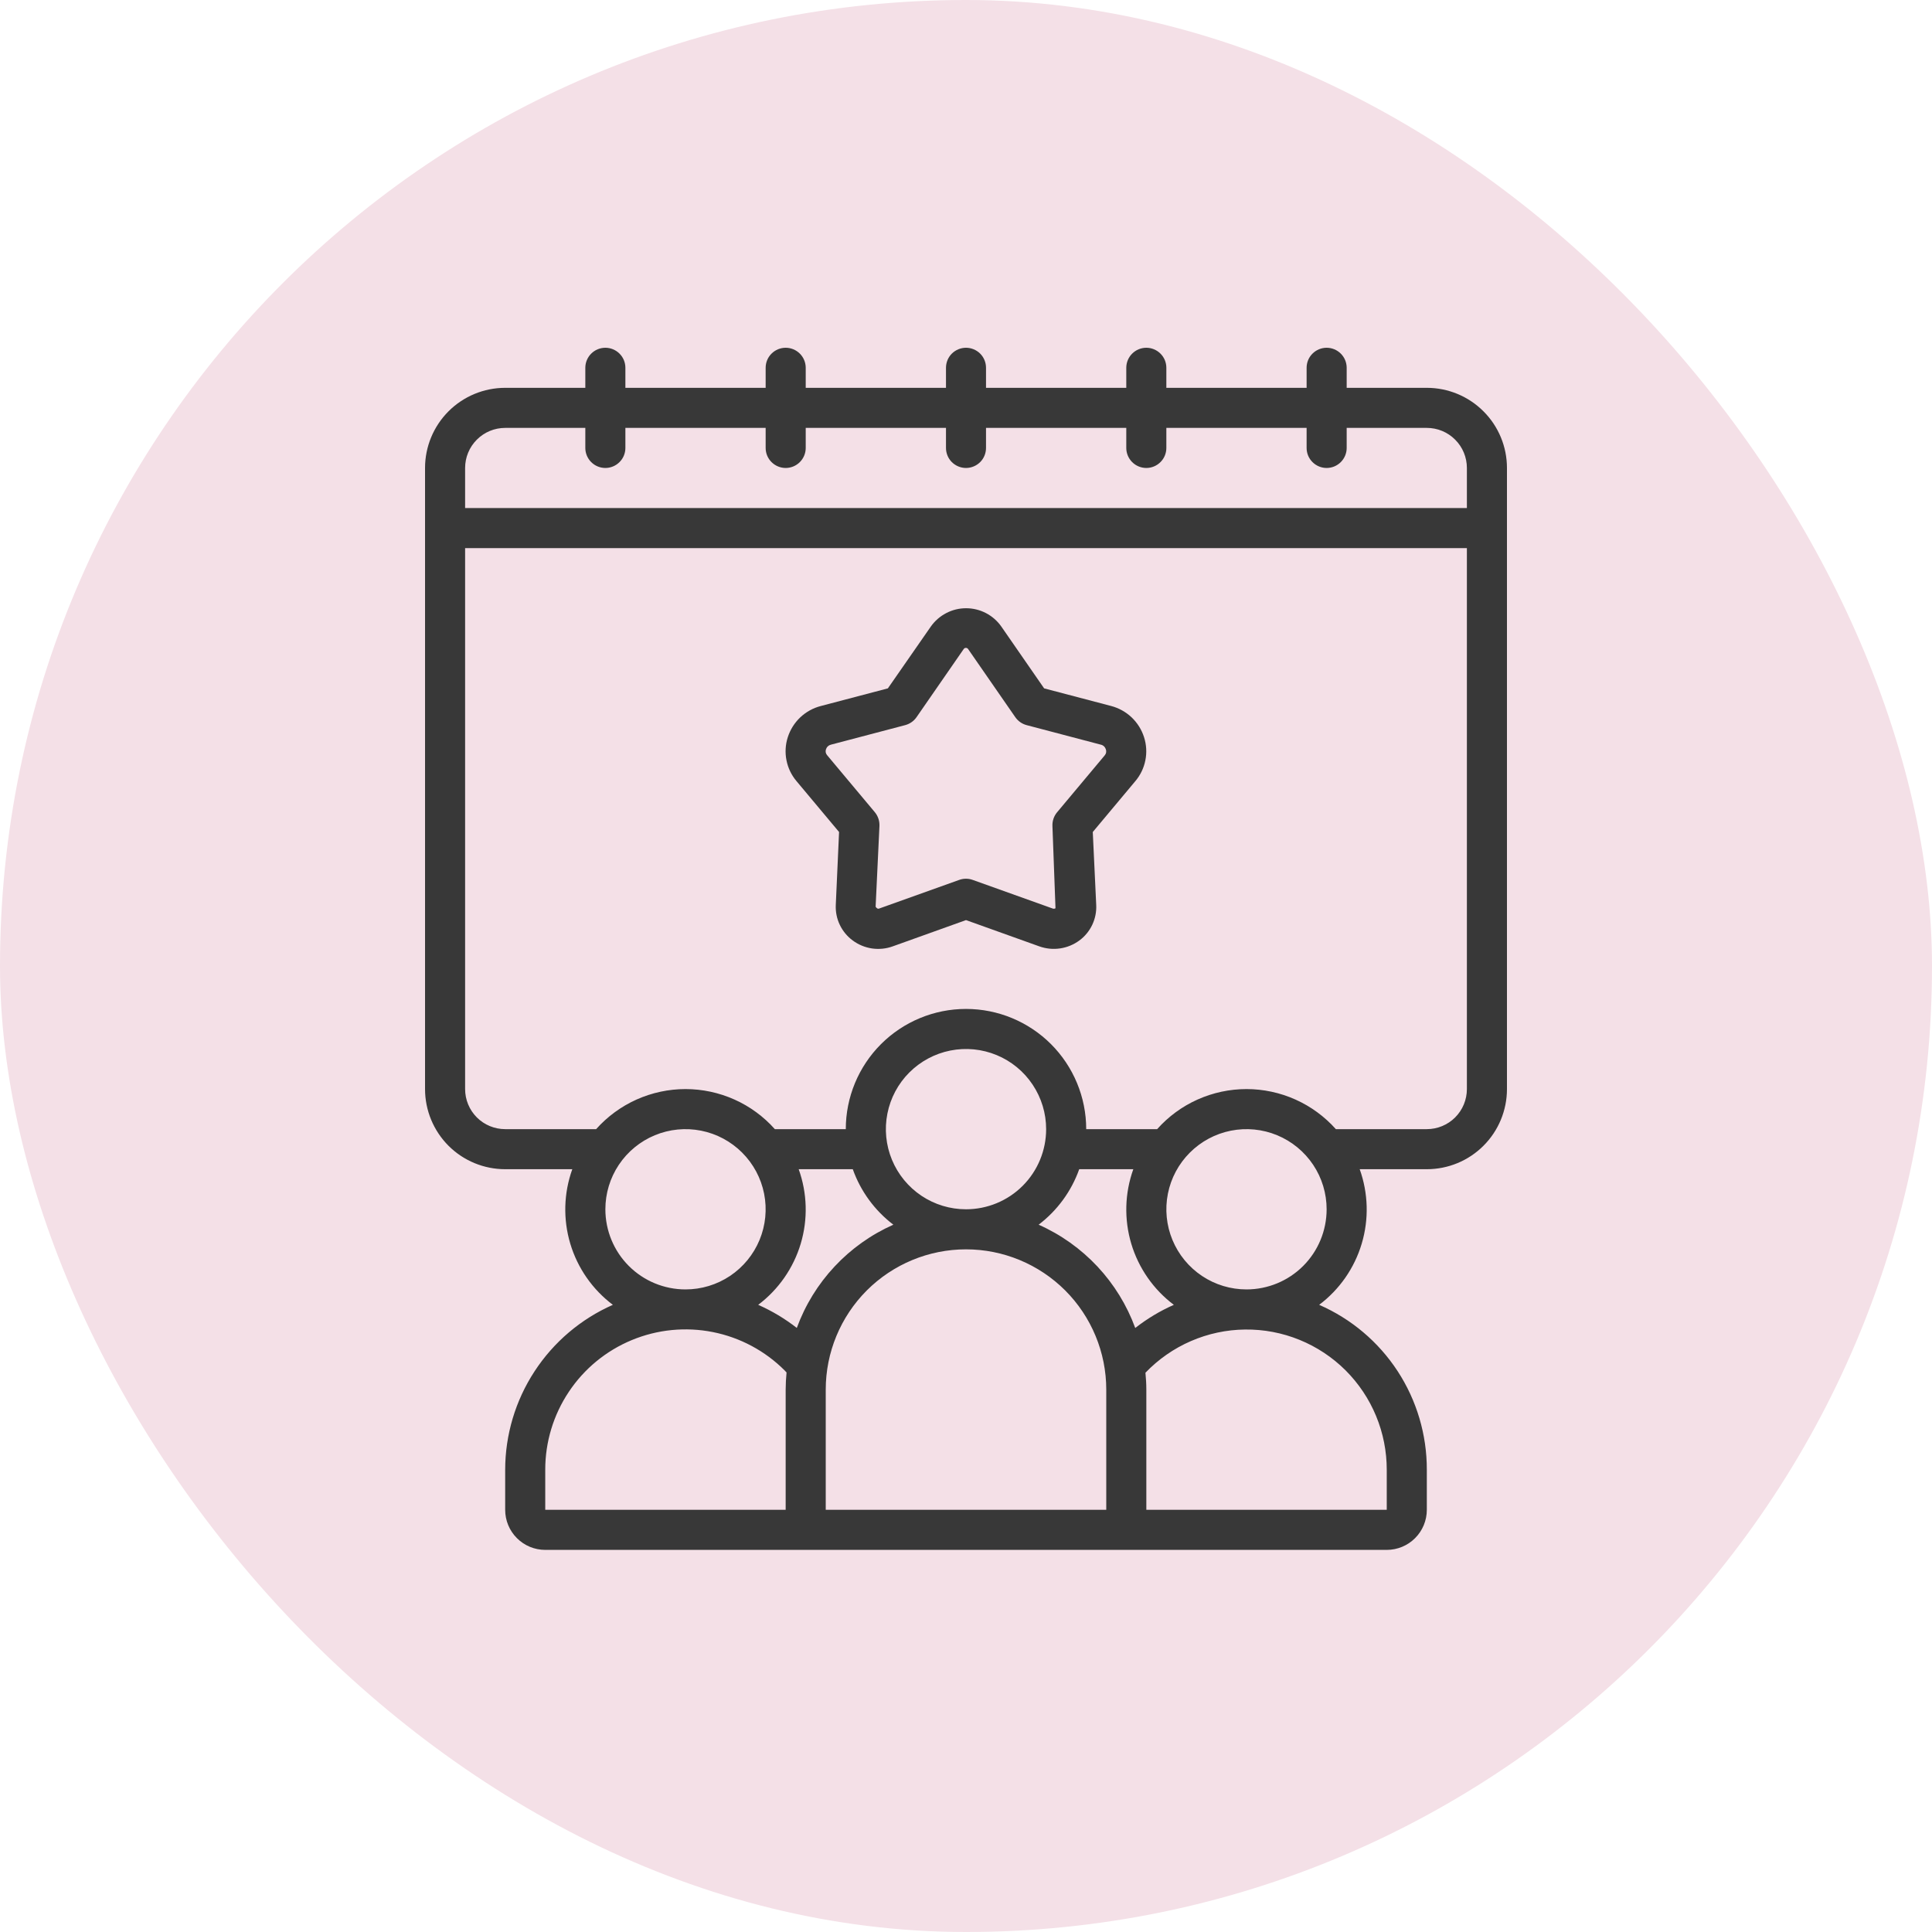 <svg width="50" height="50" viewBox="0 0 50 50" fill="none" xmlns="http://www.w3.org/2000/svg">
<rect width="50" height="50" rx="25" fill="#F4E0E7"/>
<path d="M13.074 30.259H14.811C14.588 30.88 14.57 31.555 14.759 32.187C14.948 32.818 15.334 33.373 15.861 33.769C15.033 34.134 14.329 34.732 13.834 35.49C13.339 36.247 13.075 37.132 13.074 38.037V39.074C13.074 39.349 13.183 39.613 13.378 39.807C13.572 40.002 13.836 40.111 14.111 40.111H35.889C36.164 40.111 36.428 40.002 36.622 39.807C36.817 39.613 36.926 39.349 36.926 39.074V38.037C36.928 37.132 36.666 36.245 36.171 35.486C35.676 34.728 34.97 34.131 34.14 33.769C34.667 33.372 35.053 32.818 35.241 32.186C35.43 31.555 35.411 30.88 35.189 30.259H36.926C37.476 30.259 38.004 30.041 38.392 29.652C38.782 29.263 39 28.735 39 28.185V12.111C39 11.561 38.782 11.034 38.392 10.645C38.004 10.256 37.476 10.037 36.926 10.037H34.852V9.519C34.852 9.381 34.797 9.249 34.7 9.152C34.603 9.055 34.471 9 34.333 9C34.196 9 34.064 9.055 33.967 9.152C33.869 9.249 33.815 9.381 33.815 9.519V10.037H30.185V9.519C30.185 9.381 30.131 9.249 30.033 9.152C29.936 9.055 29.804 9 29.667 9C29.529 9 29.397 9.055 29.3 9.152C29.203 9.249 29.148 9.381 29.148 9.519V10.037H25.518V9.519C25.518 9.381 25.464 9.249 25.367 9.152C25.269 9.055 25.137 9 25 9C24.863 9 24.731 9.055 24.633 9.152C24.536 9.249 24.482 9.381 24.482 9.519V10.037H20.852V9.519C20.852 9.381 20.797 9.249 20.7 9.152C20.603 9.055 20.471 9 20.333 9C20.196 9 20.064 9.055 19.967 9.152C19.869 9.249 19.815 9.381 19.815 9.519V10.037H16.185V9.519C16.185 9.381 16.131 9.249 16.033 9.152C15.936 9.055 15.804 9 15.667 9C15.529 9 15.397 9.055 15.3 9.152C15.203 9.249 15.148 9.381 15.148 9.519V10.037H13.074C12.524 10.037 11.996 10.256 11.607 10.645C11.219 11.034 11 11.561 11 12.111V28.185C11 28.735 11.219 29.263 11.607 29.652C11.996 30.041 12.524 30.259 13.074 30.259ZM15.667 31.296C15.667 30.886 15.788 30.485 16.016 30.144C16.244 29.803 16.568 29.537 16.947 29.38C17.326 29.223 17.743 29.182 18.145 29.262C18.548 29.342 18.917 29.54 19.207 29.83C19.497 30.12 19.695 30.489 19.775 30.892C19.855 31.294 19.814 31.711 19.657 32.09C19.5 32.469 19.234 32.793 18.893 33.021C18.552 33.249 18.151 33.37 17.741 33.37C17.191 33.37 16.663 33.152 16.274 32.763C15.885 32.374 15.667 31.846 15.667 31.296ZM30.379 33.769C30.023 33.926 29.687 34.128 29.38 34.368C29.164 33.778 28.831 33.237 28.402 32.778C27.972 32.319 27.455 31.95 26.88 31.695C27.362 31.328 27.727 30.83 27.93 30.259H29.33C29.107 30.88 29.089 31.555 29.277 32.187C29.466 32.818 29.852 33.373 30.379 33.769ZM21.37 39.074V35.963C21.37 35 21.753 34.077 22.433 33.396C23.114 32.716 24.037 32.333 25 32.333C25.963 32.333 26.886 32.716 27.567 33.396C28.247 34.077 28.63 35 28.63 35.963V39.074H21.37ZM25 31.296C24.59 31.296 24.189 31.175 23.848 30.947C23.507 30.719 23.241 30.395 23.084 30.016C22.927 29.637 22.886 29.22 22.966 28.818C23.046 28.415 23.243 28.046 23.533 27.756C23.823 27.466 24.193 27.268 24.595 27.188C24.998 27.108 25.415 27.149 25.794 27.306C26.173 27.463 26.497 27.729 26.724 28.07C26.952 28.411 27.074 28.812 27.074 29.222C27.074 29.772 26.856 30.3 26.467 30.689C26.078 31.078 25.55 31.296 25 31.296ZM23.12 31.695C22.545 31.95 22.028 32.318 21.599 32.777C21.169 33.236 20.837 33.777 20.621 34.367C20.314 34.127 19.978 33.926 19.622 33.769C20.148 33.372 20.534 32.818 20.723 32.186C20.911 31.555 20.893 30.88 20.67 30.259H22.07C22.273 30.83 22.638 31.328 23.12 31.695ZM14.111 39.074V38.037C14.11 37.319 14.323 36.616 14.722 36.019C15.12 35.421 15.687 34.956 16.351 34.681C17.015 34.406 17.745 34.334 18.449 34.474C19.154 34.614 19.801 34.96 20.308 35.468C20.325 35.485 20.34 35.503 20.356 35.52C20.341 35.667 20.334 35.815 20.333 35.963V39.074H14.111ZM34.826 35.467C35.163 35.805 35.431 36.205 35.613 36.646C35.796 37.087 35.889 37.56 35.889 38.037V39.074H29.667V35.963C29.667 35.816 29.658 35.67 29.644 35.526C29.978 35.178 30.378 34.899 30.821 34.707C31.264 34.515 31.74 34.413 32.223 34.408C32.705 34.402 33.184 34.493 33.631 34.675C34.078 34.857 34.484 35.126 34.826 35.467ZM32.259 33.37C31.849 33.37 31.448 33.249 31.107 33.021C30.766 32.793 30.5 32.469 30.343 32.09C30.186 31.711 30.145 31.294 30.225 30.892C30.305 30.489 30.503 30.12 30.793 29.83C31.083 29.54 31.452 29.342 31.855 29.262C32.257 29.182 32.674 29.223 33.053 29.38C33.432 29.537 33.756 29.803 33.984 30.144C34.212 30.485 34.333 30.886 34.333 31.296C34.333 31.846 34.115 32.374 33.726 32.763C33.337 33.152 32.809 33.37 32.259 33.37ZM36.926 29.222H34.572C34.281 28.896 33.925 28.635 33.526 28.456C33.128 28.278 32.696 28.185 32.259 28.185C31.823 28.185 31.391 28.278 30.992 28.456C30.593 28.635 30.237 28.896 29.947 29.222H28.111C28.111 28.397 27.783 27.606 27.2 27.022C26.616 26.439 25.825 26.111 25 26.111C24.175 26.111 23.384 26.439 22.8 27.022C22.217 27.606 21.889 28.397 21.889 29.222H20.053C19.763 28.896 19.407 28.635 19.008 28.456C18.609 28.278 18.177 28.185 17.741 28.185C17.304 28.185 16.872 28.278 16.474 28.456C16.075 28.635 15.719 28.896 15.428 29.222H13.074C12.799 29.222 12.535 29.113 12.341 28.919C12.146 28.724 12.037 28.46 12.037 28.185V14.185H37.963V28.185C37.963 28.46 37.854 28.724 37.659 28.919C37.465 29.113 37.201 29.222 36.926 29.222ZM13.074 11.074H15.148V11.593C15.148 11.73 15.203 11.862 15.3 11.959C15.397 12.056 15.529 12.111 15.667 12.111C15.804 12.111 15.936 12.056 16.033 11.959C16.131 11.862 16.185 11.73 16.185 11.593V11.074H19.815V11.593C19.815 11.73 19.869 11.862 19.967 11.959C20.064 12.056 20.196 12.111 20.333 12.111C20.471 12.111 20.603 12.056 20.7 11.959C20.797 11.862 20.852 11.73 20.852 11.593V11.074H24.482V11.593C24.482 11.73 24.536 11.862 24.633 11.959C24.731 12.056 24.863 12.111 25 12.111C25.137 12.111 25.269 12.056 25.367 11.959C25.464 11.862 25.518 11.73 25.518 11.593V11.074H29.148V11.593C29.148 11.73 29.203 11.862 29.3 11.959C29.397 12.056 29.529 12.111 29.667 12.111C29.804 12.111 29.936 12.056 30.033 11.959C30.131 11.862 30.185 11.73 30.185 11.593V11.074H33.815V11.593C33.815 11.73 33.869 11.862 33.967 11.959C34.064 12.056 34.196 12.111 34.333 12.111C34.471 12.111 34.603 12.056 34.7 11.959C34.797 11.862 34.852 11.73 34.852 11.593V11.074H36.926C37.201 11.074 37.465 11.183 37.659 11.378C37.854 11.572 37.963 11.836 37.963 12.111V13.148H12.037V12.111C12.037 11.836 12.146 11.572 12.341 11.378C12.535 11.183 12.799 11.074 13.074 11.074Z" fill="#383838"/>
<path d="M28.753 18.27L27.022 17.815L25.915 16.216C25.812 16.069 25.676 15.95 25.517 15.867C25.358 15.784 25.181 15.741 25.002 15.741C24.823 15.741 24.646 15.784 24.488 15.867C24.329 15.95 24.192 16.069 24.089 16.216L22.978 17.815L21.245 18.271C21.045 18.322 20.862 18.423 20.712 18.564C20.562 18.706 20.451 18.883 20.388 19.079C20.326 19.272 20.314 19.478 20.354 19.676C20.393 19.875 20.482 20.06 20.613 20.215L21.715 21.532L21.63 23.421C21.622 23.598 21.657 23.775 21.734 23.935C21.811 24.096 21.926 24.235 22.069 24.34C22.215 24.448 22.386 24.519 22.567 24.546C22.747 24.572 22.932 24.554 23.103 24.492L25 23.812L26.898 24.492C27.07 24.553 27.254 24.572 27.434 24.545C27.615 24.519 27.786 24.448 27.933 24.34C28.076 24.235 28.191 24.095 28.267 23.935C28.343 23.774 28.379 23.598 28.37 23.42L28.281 21.532L29.383 20.215C29.514 20.06 29.603 19.875 29.642 19.676C29.682 19.477 29.67 19.272 29.608 19.079C29.546 18.883 29.434 18.706 29.285 18.564C29.135 18.423 28.952 18.322 28.753 18.27ZM28.59 19.549L27.358 21.021C27.274 21.121 27.231 21.249 27.237 21.379L27.316 23.505C27.306 23.512 27.295 23.516 27.283 23.517C27.271 23.519 27.259 23.518 27.248 23.514L25.174 22.772C25.061 22.731 24.937 22.731 24.824 22.772L22.75 23.514C22.72 23.524 22.696 23.514 22.661 23.467L22.76 21.377C22.766 21.247 22.723 21.119 22.64 21.019L21.408 19.547C21.389 19.526 21.376 19.501 21.37 19.473C21.365 19.446 21.367 19.418 21.376 19.391C21.386 19.361 21.403 19.334 21.426 19.314C21.449 19.292 21.478 19.278 21.508 19.271L23.427 18.766C23.546 18.734 23.651 18.661 23.721 18.559L24.937 16.802C24.943 16.791 24.952 16.783 24.962 16.776C24.973 16.77 24.985 16.767 24.997 16.767C25.01 16.767 25.022 16.77 25.032 16.776C25.043 16.783 25.052 16.791 25.058 16.802L26.274 18.558C26.344 18.66 26.448 18.734 26.568 18.766L28.486 19.271C28.517 19.277 28.546 19.292 28.569 19.313C28.592 19.334 28.609 19.361 28.619 19.391C28.629 19.418 28.631 19.446 28.626 19.474C28.621 19.502 28.608 19.528 28.59 19.549Z" fill="#383838"/>
</svg>
